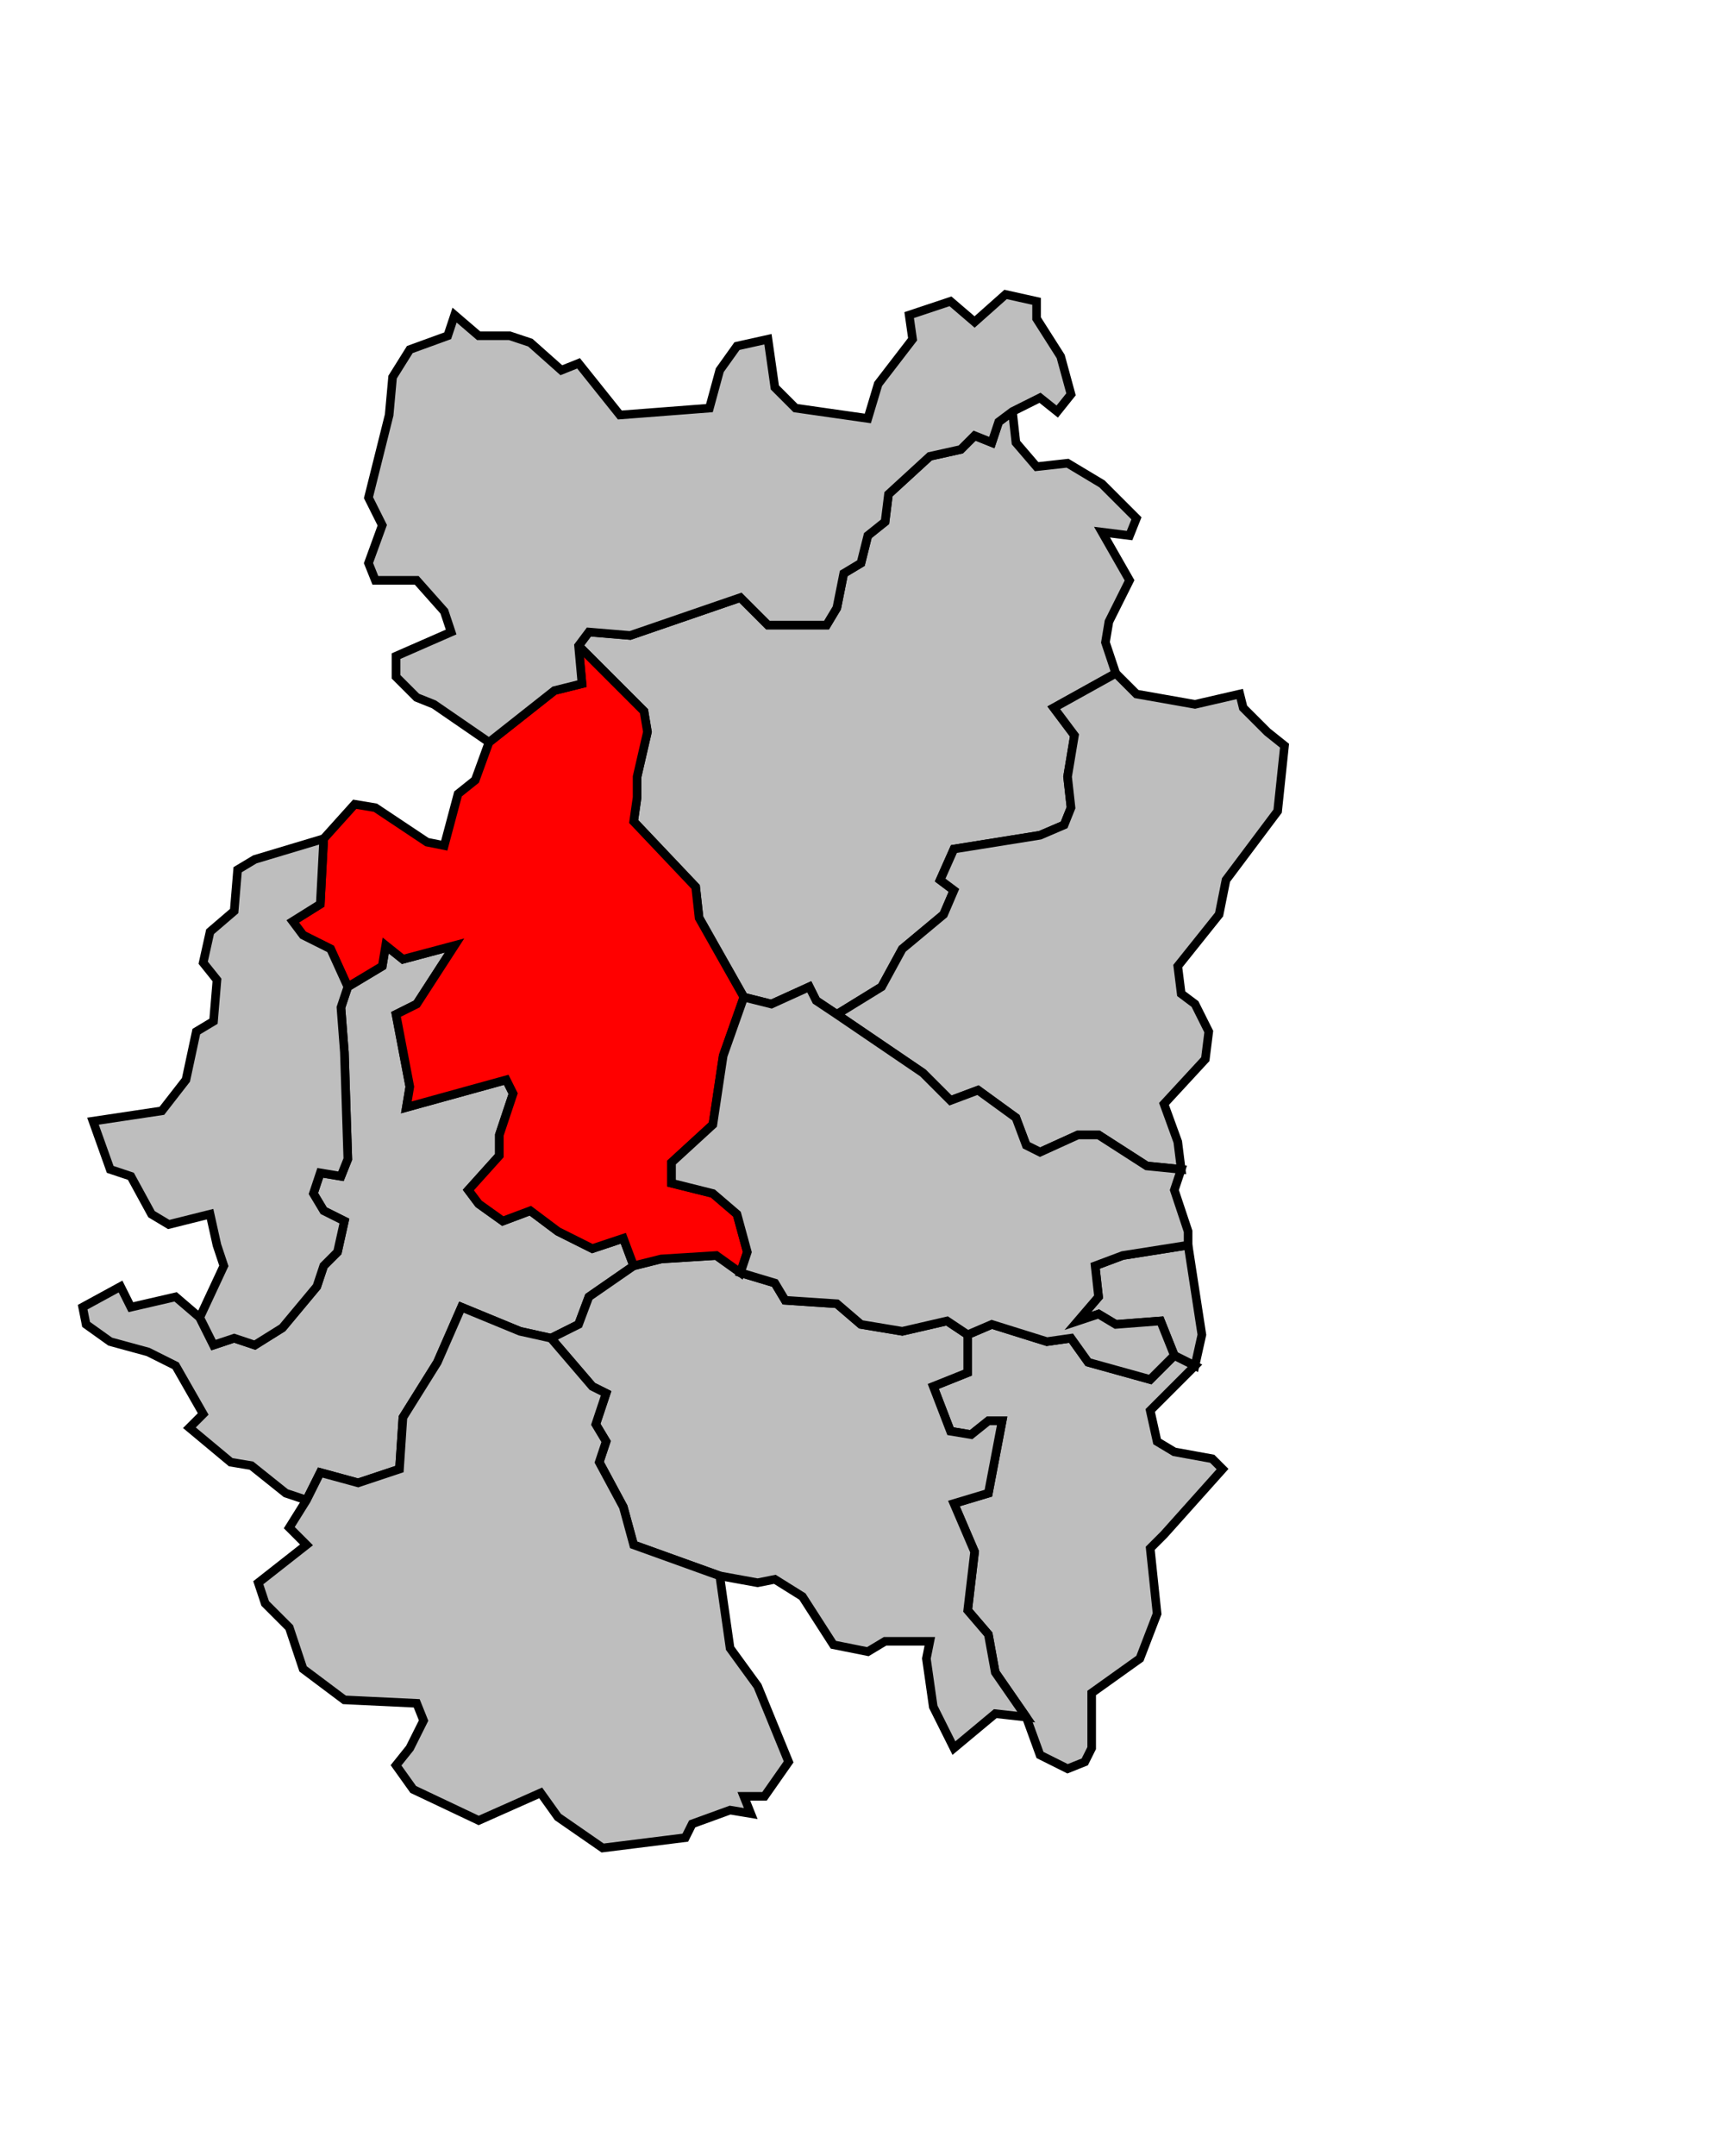 <svg xmlns="http://www.w3.org/2000/svg" width="397px" height="499px" 
 viewBox="101 4 498 503" preserveAspectRatio="xMidYMid meet" version="1.1">
<!-- created by michiel1972 using INSEE arrondissement ImageMap data as published on their website-->
<!-- Legal notice from INSEE:-->
<!-- The publications and data made available on this site may be viewed and downloaded free of charge; except where otherwise stated, -->
<!-- they may be reused, including for commercial purposes, without a license and without payment of royalties-->
<!-- other than those collected by the copyright collection and distribution entities governed by Title II of Book III of the Intellectual Property Code; reuse is however conditional upon respect of the integrity of the information and data, and a specific mention of sources.-->
  <polygon points="159, 325 163, 333 169, 331 175, 333 183, 328 193, 316 195, 310 199, 306 201, 297 195, 294 192, 289 194, 283 200, 284 202, 279 201, 248 200, 235 202, 229 212, 223 213, 217 218, 221 233, 217 222, 234 216, 237 220, 258 219, 264 248, 256 250, 260 246, 272 246, 278 237, 288 240, 292 247, 297 255, 294 263, 300 273, 305 282, 302 285, 310 272, 319 269, 327 261, 331 252, 329 235, 322 228, 338 218, 354 217, 369 205, 373 194, 370 190, 378 184, 376 174, 368 168, 367 156, 357 160, 353 152, 339 144, 335 133, 332 126, 327 125, 322 136, 316 139, 322 152, 319 159, 325 " 
style="opacity:1;fill:#bebebe;fill-opacity:1;stroke:#000000;stroke-width:2.5;stroke-miterlimit:4;stroke-dasharray:none;stroke-opacity:1"/>
  <polygon points="382, 330 389, 327 405, 332 412, 331 417, 338 435, 343 442, 336 448, 339 435, 352 437, 361 442, 364 453, 366 456, 369 439, 388 435, 392 437, 411 432, 424 418, 434 418, 450 416, 454 411, 456 403, 452 399, 441 390, 428 388, 417 382, 410 384, 393 378, 379 388, 376 392, 355 388, 355 383, 359 377, 358 372, 345 382, 341 382, 330 " 
style="opacity:1;fill:#bebebe;fill-opacity:1;stroke:#000000;stroke-width:2.5;stroke-miterlimit:4;stroke-dasharray:none;stroke-opacity:1"/>
  <polygon points="269, 130 272, 126 284, 127 316, 116 324, 124 341, 124 344, 119 346, 109 351, 106 353, 98 358, 94 359, 86 371, 75 380, 73 384, 69 389, 71 391, 65 395, 62 396, 71 402, 78 411, 77 421, 83 431, 93 429, 98 421, 97 429, 111 423, 123 422, 129 425, 138 407, 148 413, 156 411, 168 412, 177 410, 182 403, 185 378, 189 374, 198 378, 201 375, 208 363, 218 357, 229 344, 237 338, 233 336, 229 325, 234 317, 232 304, 209 303, 200 285, 181 286, 174 286, 168 289, 155 288, 149 269, 130 " 
style="opacity:1;fill:#bebebe;fill-opacity:1;stroke:#000000;stroke-width:2.5;stroke-miterlimit:4;stroke-dasharray:none;stroke-opacity:1"/>
  <polygon points="344, 237 357, 229 363, 218 375, 208 378, 201 374, 198 378, 189 403, 185 410, 182 412, 177 411, 168 413, 156 407, 148 425, 138 431, 144 448, 147 461, 144 462, 148 469, 155 474, 159 472, 178 457, 198 455, 208 443, 223 444, 231 448, 234 452, 242 451, 250 439, 263 443, 274 444, 282 434, 281 420, 272 414, 272 403, 277 399, 275 396, 267 385, 259 377, 262 369, 254 344, 237 " 
style="opacity:1;fill:#bebebe;fill-opacity:1;stroke:#000000;stroke-width:2.5;stroke-miterlimit:4;stroke-dasharray:none;stroke-opacity:1"/>
  <polygon points="261, 331 269, 327 272, 319 285, 310 293, 308 309, 307 316, 312 326, 315 329, 320 344, 321 351, 327 363, 329 376, 326 382, 330 382, 341 372, 345 377, 358 383, 359 388, 355 392, 355 388, 376 378, 379 384, 393 382, 410 388, 417 390, 428 399, 441 390, 440 378, 450 372, 438 370, 424 371, 419 358, 419 353, 422 343, 420 334, 406 326, 401 321, 402 310, 400 285, 391 282, 380 275, 367 277, 361 274, 356 277, 347 273, 345 261, 331 " 
style="opacity:1;fill:#bebebe;fill-opacity:1;stroke:#000000;stroke-width:2.5;stroke-miterlimit:4;stroke-dasharray:none;stroke-opacity:1"/>
  <polygon points="195, 186 204, 176 210, 177 225, 187 230, 188 234, 173 239, 169 243, 158 262, 143 270, 141 269, 130 288, 149 289, 155 286, 168 286, 174 285, 181 303, 200 304, 209 317, 232 311, 249 308, 269 296, 280 296, 286 308, 289 315, 295 318, 306 316, 312 309, 307 293, 308 285, 310 282, 302 273, 305 263, 300 255, 294 247, 297 240, 292 237, 288 246, 278 246, 272 250, 260 248, 256 219, 264 220, 258 216, 237 222, 234 233, 217 218, 221 213, 217 212, 223 202, 229 197, 218 189, 214 186, 210 194, 205 195, 186 " 
style="opacity:1;fill:#ff0000;fill-opacity:1;stroke:#000000;stroke-width:2.5;stroke-miterlimit:4;stroke-dasharray:none;stroke-opacity:1"/>
  <polygon points="208, 87 214, 63 215, 52 220, 44 231, 40 233, 34 240, 40 249, 40 255, 42 264, 50 269, 48 281, 63 307, 61 310, 50 315, 43 324, 41 326, 55 332, 61 353, 64 356, 54 366, 41 365, 34 377, 30 384, 36 393, 28 402, 30 402, 35 409, 46 412, 57 408, 62 403, 58 395, 62 391, 65 389, 71 384, 69 380, 73 371, 75 359, 86 358, 94 353, 98 351, 106 346, 109 344, 119 341, 124 324, 124 316, 116 284, 127 272, 126 269, 130 270, 141 262, 143 243, 158 227, 147 222, 145 216, 139 216, 133 232, 126 230, 120 222, 111 210, 111 208, 106 212, 95 208, 87 " 
style="opacity:1;fill:#bebebe;fill-opacity:1;stroke:#000000;stroke-width:2.5;stroke-miterlimit:4;stroke-dasharray:none;stroke-opacity:1"/>
  <polygon points="176, 402 190, 391 185, 386 190, 378 194, 370 205, 373 217, 369 218, 354 228, 338 235, 322 252, 329 261, 331 273, 345 277, 347 274, 356 277, 361 275, 367 282, 380 285, 391 310, 400 313, 421 321, 432 330, 454 323, 464 317, 464 319, 469 313, 468 302, 472 300, 476 276, 479 263, 470 258, 463 240, 471 221, 462 216, 455 220, 450 224, 442 222, 437 201, 436 189, 427 185, 415 178, 408 176, 402 " 
style="opacity:1;fill:#bebebe;fill-opacity:1;stroke:#000000;stroke-width:2.5;stroke-miterlimit:4;stroke-dasharray:none;stroke-opacity:1"/>
  <polygon points="128, 268 148, 265 155, 256 158, 242 163, 239 164, 227 160, 222 162, 213 169, 207 170, 195 175, 192 195, 186 194, 205 186, 210 189, 214 197, 218 202, 229 200, 235 201, 248 202, 279 200, 284 194, 283 192, 289 195, 294 201, 297 199, 306 195, 310 193, 316 183, 328 175, 333 169, 331 163, 333 159, 325 166, 310 164, 304 162, 295 150, 298 145, 295 139, 284 133, 282 128, 268 " 
style="opacity:1;fill:#bebebe;fill-opacity:1;stroke:#000000;stroke-width:2.5;stroke-miterlimit:4;stroke-dasharray:none;stroke-opacity:1"/>
  <polygon points="414, 326 420, 319 419, 310 427, 307 446, 304 450, 330 448, 339 442, 336 438, 326 425, 327 420, 324 414, 326 " 
style="opacity:1;fill:#bebebe;fill-opacity:1;stroke:#000000;stroke-width:2.5;stroke-miterlimit:4;stroke-dasharray:none;stroke-opacity:1"/>
  <polygon points="311, 249 317, 232 325, 234 336, 229 338, 233 344, 237 369, 254 377, 262 385, 259 396, 267 399, 275 403, 277 414, 272 420, 272 434, 281 444, 282 442, 288 446, 300 446, 304 427, 307 419, 310 420, 319 414, 326 420, 324 425, 327 438, 326 442, 336 435, 343 417, 338 412, 331 405, 332 389, 327 382, 330 376, 326 363, 329 351, 327 344, 321 329, 320 326, 315 316, 312 318, 306 315, 295 308, 289 296, 286 296, 280 308, 269 311, 249 " 
style="opacity:1;fill:#bebebe;fill-opacity:1;stroke:#000000;stroke-width:2.5;stroke-miterlimit:4;stroke-dasharray:none;stroke-opacity:1"/>
</svg>
